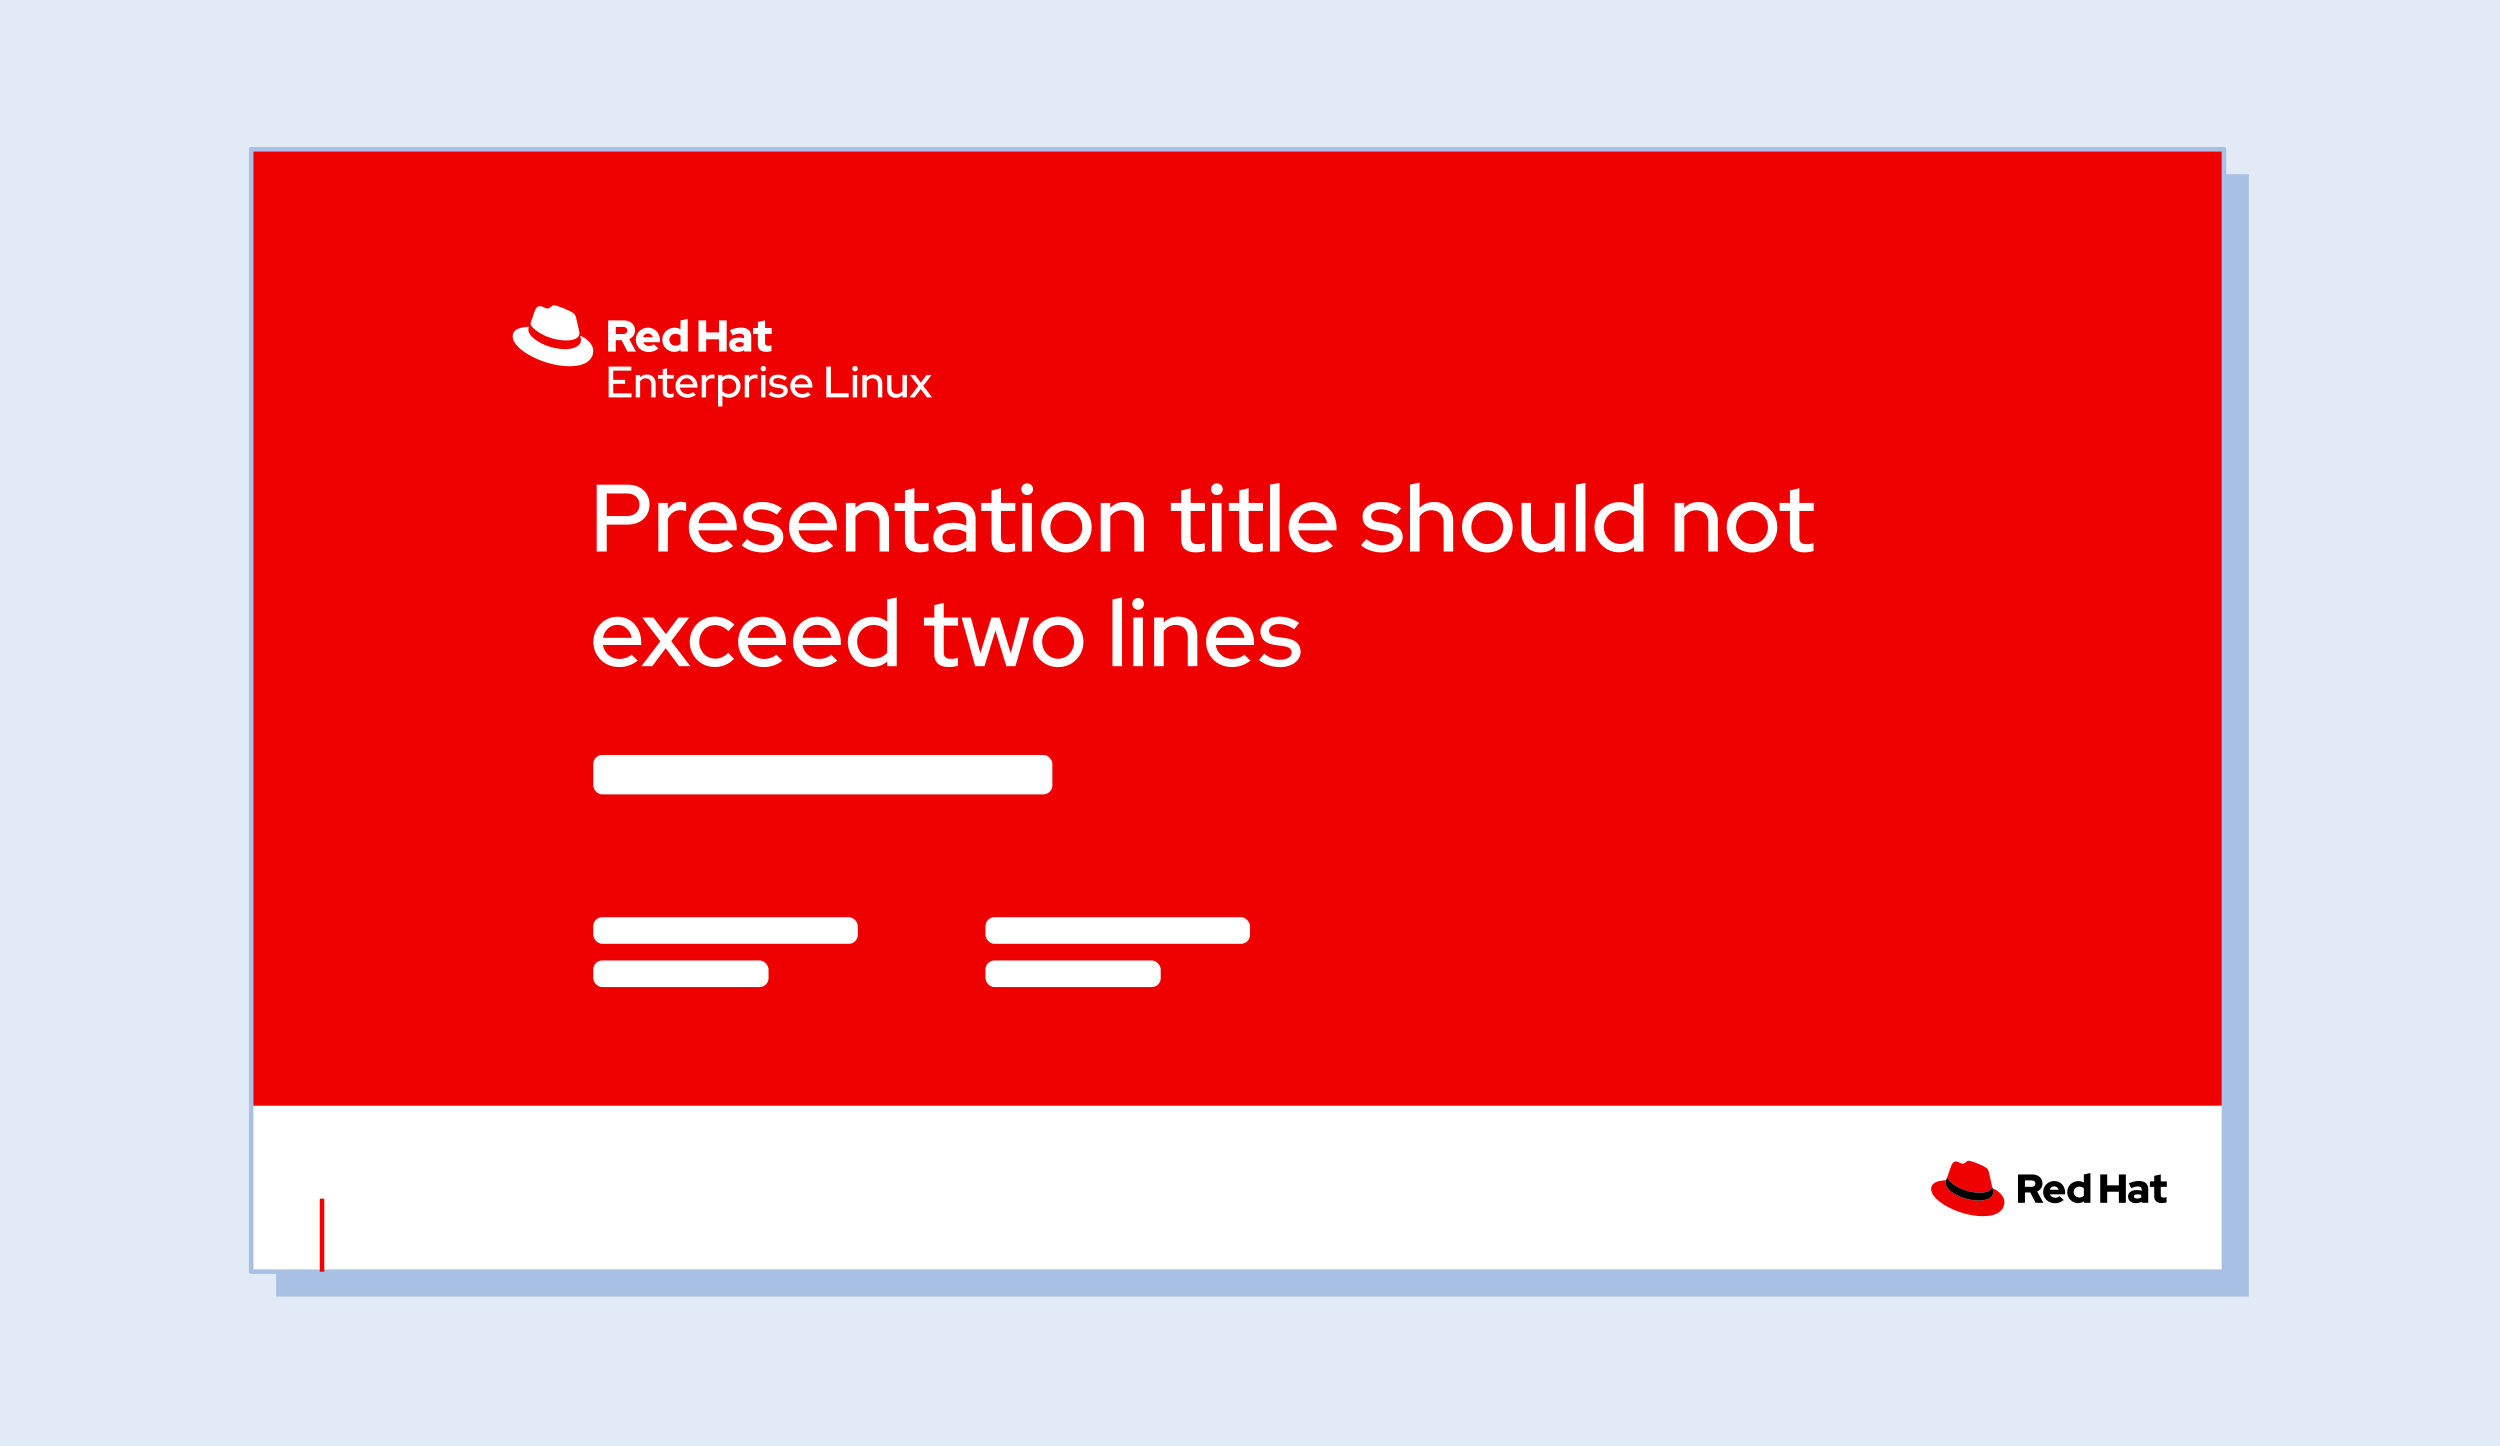 <?xml version="1.0" encoding="UTF-8"?><svg id="uuid-14ce35ad-0e9f-4bf5-84c8-1f0fbe977a89" xmlns="http://www.w3.org/2000/svg" viewBox="0 0 555 321"><defs><style>.uuid-db5b4c34-64cd-4667-bfef-b03b9c7104fc{fill:#e00;}.uuid-5eff8be5-adc9-4a7c-84e5-f40f8cd47f0c{fill:#fff;}.uuid-5fb4a245-61c2-454c-af7c-156f25008047{fill:#e2eaf6;}.uuid-1336afdc-593c-4f83-80c8-c2251e7ba392{fill:#a7c0e4;}</style></defs><rect class="uuid-5fb4a245-61c2-454c-af7c-156f25008047" width="555" height="321"/><rect class="uuid-1336afdc-593c-4f83-80c8-c2251e7ba392" x="61.299" y="38.688" width="437.934" height="249.156"/><rect class="uuid-5eff8be5-adc9-4a7c-84e5-f40f8cd47f0c" x="55.767" y="33.156" width="437.934" height="249.156"/><path class="uuid-1336afdc-593c-4f83-80c8-c2251e7ba392" d="m493.701,282.812H55.767c-.276,0-.5-.224-.5-.5V33.156c0-.276.224-.5.5-.5h437.934c.276,0,.5.224.5.5v249.156c0,.276-.224.5-.5.5Zm-437.434-1h436.934V33.656H56.267v248.156Z"/><polyline class="uuid-db5b4c34-64cd-4667-bfef-b03b9c7104fc" points="55.767 245.462 55.767 33.156 493.701 33.156 493.701 245.462"/><path class="uuid-1336afdc-593c-4f83-80c8-c2251e7ba392" d="m493.701,245.963c-.276,0-.5-.224-.5-.5V33.656H56.267v211.807c0,.276-.224.5-.5.5s-.5-.224-.5-.5V33.156c0-.276.224-.5.5-.5h437.934c.276,0,.5.224.5.5v212.307c0,.276-.224.5-.5.5Z"/><g id="uuid-fdd1c4c2-6bed-4264-a251-0915cfedfd2b"><path class="uuid-5eff8be5-adc9-4a7c-84e5-f40f8cd47f0c" d="m135.117,81.377h5.043v.898h-4.017v2.053h2.638v.879h-2.638v2.113h4.055v.899h-5.081v-6.843Z"/><path class="uuid-5eff8be5-adc9-4a7c-84e5-f40f8cd47f0c" d="m141.137,83.243h.977v.498c.395-.394.934-.609,1.492-.596,1.143,0,1.945.791,1.945,1.945v3.127h-.977v-2.963c0-.782-.479-1.261-1.232-1.261-.495-.016-.962.228-1.231.645v3.577h-.977l.003-4.971Z"/><path class="uuid-5eff8be5-adc9-4a7c-84e5-f40f8cd47f0c" d="m147.126,84.064h-1.056v-.821h1.056v-1.27l.967-.235v1.503h1.466v.821h-1.466v2.695c0,.508.206.694.733.694.243.006.486-.034.714-.117v.82c-.301.094-.614.143-.929.147-.967,0-1.485-.459-1.485-1.315v-2.921Z"/><path class="uuid-5eff8be5-adc9-4a7c-84e5-f40f8cd47f0c" d="m152.559,88.304c-1.466,0-2.609-1.127-2.609-2.579,0-1.437,1.095-2.56,2.492-2.56,1.368,0,2.404,1.133,2.404,2.599v.282h-3.928c.126.828.843,1.437,1.681,1.426.458.01.905-.144,1.26-.433l.626.616c-.545.436-1.227.666-1.925.649Zm-1.632-2.99h2.951c-.147-.762-.733-1.329-1.455-1.329-.753,0-1.349.538-1.496,1.329Z"/><path class="uuid-5eff8be5-adc9-4a7c-84e5-f40f8cd47f0c" d="m155.774,83.243h.977v.635c.29-.474.812-.757,1.368-.742.17-.009.339.018.498.078v.879c-.184-.07-.379-.106-.576-.108-.577,0-1.034.313-1.29.909v3.322h-.977l0-4.974Z"/><path class="uuid-5eff8be5-adc9-4a7c-84e5-f40f8cd47f0c" d="m159.399,83.243h.968v.479c.422-.367.965-.566,1.524-.557,1.409,0,2.511,1.127,2.511,2.56s-1.104,2.57-2.531,2.57c-.538.001-1.062-.17-1.495-.489v2.433h-.977l0-6.997Zm.977,1.368v2.247c.313.362.831.586,1.388.586.957,0,1.681-.733,1.681-1.71s-.733-1.719-1.681-1.719c-.567,0-1.065.214-1.388.596Z"/><path class="uuid-5eff8be5-adc9-4a7c-84e5-f40f8cd47f0c" d="m165.33,83.243h.977v.635c.29-.474.812-.757,1.368-.742.17-.009.339.018.498.078v.879c-.184-.07-.379-.106-.576-.108-.577,0-1.034.313-1.29.909v3.322h-.977v-4.974Z"/><path class="uuid-5eff8be5-adc9-4a7c-84e5-f40f8cd47f0c" d="m168.848,81.836c-.003-.331.263-.602.594-.605.001-0.0.001-0.0.002-0.0.334-.013.616.247.629.582.013.334-.247.616-.582.629-.016.001-.032.001-.048,0-.332-.003-.598-.273-.596-.605,0-0,0-.001 0-.001Zm1.084,6.382h-.977v-4.974h.977l-0,4.974Z"/><path class="uuid-5eff8be5-adc9-4a7c-84e5-f40f8cd47f0c" d="m171.143,86.927c.519.411,1.065.626,1.623.626.704,0,1.192-.303,1.192-.743,0-.351-.255-.557-.801-.635l-.894-.127c-.987-.147-1.485-.606-1.485-1.377,0-.899.782-1.503,1.945-1.503.718-.005,1.419.218,2.003.635l-.498.645c-.548-.362-1.046-.518-1.574-.518-.596,0-.997.273-.997.675,0,.362.235.537.821.625l.899.128c.987.147,1.503.615,1.503,1.387,0,.89-.899,1.563-2.081,1.563-.86,0-1.632-.254-2.179-.733l.523-.646Z"/><path class="uuid-5eff8be5-adc9-4a7c-84e5-f40f8cd47f0c" d="m178.062,88.304c-1.466,0-2.609-1.127-2.609-2.579,0-1.437,1.095-2.56,2.492-2.56,1.368,0,2.403,1.133,2.403,2.599v.282h-3.928c.126.828.843,1.437,1.681,1.426.458.01.905-.144,1.261-.433l.625.616c-.545.436-1.226.666-1.924.649Zm-1.632-2.99h2.951c-.147-.762-.733-1.329-1.456-1.329-.753,0-1.348.538-1.495,1.329Z"/><path class="uuid-5eff8be5-adc9-4a7c-84e5-f40f8cd47f0c" d="m183.436,81.377h1.026v5.931h3.939v.909h-4.965v-6.84Z"/><path class="uuid-5eff8be5-adc9-4a7c-84e5-f40f8cd47f0c" d="m189.211,81.836c-.003-.332.264-.602.596-.605h0c.334-.013.616.247.629.582.013.334-.247.616-.582.629-.016.001-.032.001-.048,0-.332-.003-.598-.273-.596-.605,0-0,0-.001 0-.001Zm1.084,6.382h-.977v-4.974h.977v4.974Z"/><path class="uuid-5eff8be5-adc9-4a7c-84e5-f40f8cd47f0c" d="m191.448,83.243h.977v.498c.396-.394.937-.61,1.496-.596,1.143,0,1.944.791,1.944,1.945v3.127h-.977v-2.963c0-.782-.478-1.261-1.231-1.261-.495-.017-.963.228-1.232.645v3.577h-.977v-4.971Z"/><path class="uuid-5eff8be5-adc9-4a7c-84e5-f40f8cd47f0c" d="m197.898,86.193c0,.782.479,1.27,1.232,1.27.495.012.959-.238,1.221-.658v-3.57h.977v4.974h-.972v-.499c-.396.401-.94.62-1.503.604-1.143,0-1.935-.801-1.935-1.954v-3.117h.977l.004,2.95Z"/><path class="uuid-5eff8be5-adc9-4a7c-84e5-f40f8cd47f0c" d="m203.858,85.666l-1.857-2.423h1.143l1.28,1.71,1.281-1.71h1.104l-1.837,2.414,1.96,2.56h-1.149l-1.368-1.836-1.388,1.837h-1.104l1.935-2.552Z"/><path class="uuid-5eff8be5-adc9-4a7c-84e5-f40f8cd47f0c" d="m125.754,75.576c1.175,0,2.876-.242,2.876-1.64.004-.108-.006-.216-.029-.321l-.7-3.04c-.162-.669-.303-.972-1.478-1.56-.914-.467-2.899-1.236-3.488-1.236-.547,0-.709.708-1.358.708-.628,0-1.094-.526-1.681-.526-.564,0-.931.384-1.215,1.174,0,0-.79,2.229-.892,2.552-.017.059-.024.121-.023.182,0,.866,3.413,3.708,7.986,3.708m3.058-1.073c.163.77.163.85.163.952,0,1.315-1.479,2.045-3.423,2.045-4.402-.001-8.247-2.573-8.247-4.273-0-.237.048-.471.142-.689-1.58.08-3.626.364-3.626,2.166,0,2.958,7.008,6.603,12.557,6.603,4.254,0,5.327-1.924,5.327-3.443,0-1.195-1.034-2.552-2.897-3.362"/><path class="uuid-5eff8be5-adc9-4a7c-84e5-f40f8cd47f0c" d="m168.245,76.45c0,1.117.672,1.66,1.897,1.66.377-.009.752-.062,1.117-.158v-1.295c-.233.074-.477.111-.722.109-.505,0-.692-.158-.692-.632v-1.986h1.462v-1.334h-1.462v-1.691l-1.597.346v1.345h-1.06v1.334h1.057l-.001,2.302Zm-4.98.03c0-.346.347-.514.87-.514.32.002.638.042.949.118v.672c-.305.167-.648.252-.996.247-.513,0-.82-.197-.82-.523m.489,1.65c.564,0,1.018-.118,1.443-.405v.317h1.58v-3.35c0-1.274-.859-1.973-2.292-1.973-.801,0-1.592.188-2.443.573l.573,1.176c.613-.257,1.127-.415,1.581-.415.658,0,.998.257.998.781v.257c-.387-.1-.786-.15-1.186-.148-1.345,0-2.154.564-2.154,1.572,0,.919.731,1.62,1.897,1.62m-8.685-.088h1.7v-2.711h2.846v2.708h1.7v-6.917h-1.696v2.658h-2.846v-2.658h-1.7l-.004,6.92Zm-6.473-2.621c0-.752.593-1.325,1.374-1.325.407-.009.802.136,1.107.406v1.824c-.299.28-.697.43-1.107.415-.77,0-1.374-.573-1.374-1.324m2.5,2.619h1.581v-7.259l-1.597.346v1.967c-.407-.231-.867-.35-1.334-.346-1.521,0-2.717,1.175-2.717,2.678-.02,1.466,1.153,2.67,2.618,2.69.015 0.0.031 0.0.046 0.0.504.002.996-.157,1.403-.454v.379Zm-7.252-4.012c.504,0,.928.326,1.096.83h-2.181c.158-.523.553-.83,1.087-.83m-2.7,1.407c0,1.522,1.245,2.708,2.845,2.708.879,0,1.522-.238,2.184-.791l-1.058-.94c-.247.257-.613.396-1.047.396-.559.016-1.07-.314-1.285-.83h3.725v-.395c0-1.66-1.116-2.855-2.638-2.855-1.482-.022-2.702,1.161-2.725,2.644-0.0.021-0.0.042-0.0.063m-2.759-2.855c.564,0,.879.355.879.781s-.317.781-.879.781h-1.68v-1.562h1.68Zm-3.382,5.464h1.7v-2.52h1.294l1.305,2.52h1.897l-1.522-2.767c.791-.322,1.308-1.092,1.304-1.947,0-1.245-.978-2.203-2.443-2.203h-3.532l-.003,6.917Z"/></g><path class="uuid-5eff8be5-adc9-4a7c-84e5-f40f8cd47f0c" d="m132.468,107.593h6.872c2.905,0,4.856,1.803,4.856,4.433s-1.973,4.433-4.856,4.433h-4.646v5.981h-2.227v-14.847Zm6.639,6.978c1.739,0,2.863-.976,2.863-2.523,0-1.527-1.124-2.503-2.863-2.503h-4.412v5.026h4.412Z"/><path class="uuid-5eff8be5-adc9-4a7c-84e5-f40f8cd47f0c" d="m146.149,111.644h2.121v1.379c.679-1.04,1.697-1.634,2.97-1.634.466.021.764.063,1.081.191v1.908c-.402-.148-.827-.232-1.251-.232-1.251,0-2.248.679-2.8,1.951v7.232h-2.121v-10.796Z"/><path class="uuid-5eff8be5-adc9-4a7c-84e5-f40f8cd47f0c" d="m152.916,117.03c0-3.117,2.376-5.578,5.408-5.578,2.97,0,5.218,2.482,5.218,5.685v.594h-8.505c.297,1.782,1.761,3.097,3.627,3.097,1.061,0,2.058-.339,2.736-.954l1.357,1.336c-1.272.976-2.566,1.421-4.179,1.421-3.182,0-5.663-2.438-5.663-5.6Zm8.526-.891c-.297-1.654-1.591-2.884-3.16-2.884-1.633,0-2.927,1.166-3.224,2.884h6.384Z"/><path class="uuid-5eff8be5-adc9-4a7c-84e5-f40f8cd47f0c" d="m164.646,121.061l1.166-1.399c1.104.891,2.291,1.357,3.5,1.357,1.527,0,2.587-.658,2.587-1.612,0-.785-.551-1.23-1.738-1.399l-1.952-.276c-2.163-.297-3.224-1.336-3.224-3.033,0-1.93,1.697-3.266,4.242-3.266,1.569,0,2.99.467,4.327,1.399l-1.082,1.4c-1.188-.785-2.27-1.146-3.415-1.146-1.294,0-2.163.594-2.163,1.484,0,.806.509,1.209,1.781,1.379l1.951.275c2.143.297,3.267,1.336,3.267,3.012,0,1.951-1.951,3.415-4.518,3.415-1.866,0-3.542-.572-4.729-1.591Z"/><path class="uuid-5eff8be5-adc9-4a7c-84e5-f40f8cd47f0c" d="m175.146,117.03c0-3.117,2.375-5.578,5.408-5.578,2.97,0,5.218,2.482,5.218,5.685v.594h-8.505c.297,1.782,1.76,3.097,3.626,3.097,1.061,0,2.058-.339,2.736-.954l1.357,1.336c-1.272.976-2.566,1.421-4.178,1.421-3.182,0-5.663-2.438-5.663-5.6Zm8.526-.891c-.297-1.654-1.591-2.884-3.161-2.884-1.633,0-2.927,1.166-3.224,2.884h6.385Z"/><path class="uuid-5eff8be5-adc9-4a7c-84e5-f40f8cd47f0c" d="m187.789,111.644h2.121v1.103c.827-.869,1.951-1.314,3.245-1.314,2.481,0,4.221,1.718,4.221,4.221v6.787h-2.121v-6.427c0-1.676-1.04-2.736-2.694-2.736-1.145,0-2.057.509-2.65,1.4v7.763h-2.121v-10.796Z"/><path class="uuid-5eff8be5-adc9-4a7c-84e5-f40f8cd47f0c" d="m200.897,119.767v-6.342h-2.291v-1.781h2.291v-2.758l2.1-.509v3.267h3.182v1.781h-3.182v5.854c0,1.103.445,1.526,1.591,1.526.594,0,1.018-.063,1.548-.254v1.781c-.572.191-1.399.297-2.015.297-2.1,0-3.224-.976-3.224-2.863Z"/><path class="uuid-5eff8be5-adc9-4a7c-84e5-f40f8cd47f0c" d="m207.197,119.343c0-2.036,1.654-3.288,4.369-3.288,1.039,0,2.058.213,2.948.615v-1.146c0-1.526-.912-2.312-2.63-2.312-.997,0-2.015.275-3.352.912l-.784-1.591c1.633-.764,3.012-1.103,4.433-1.103,2.82,0,4.411,1.378,4.411,3.839v7.169h-2.078v-.934c-.954.764-2.036,1.124-3.352,1.124-2.333,0-3.966-1.336-3.966-3.287Zm4.454,1.696c1.146,0,2.078-.317,2.863-1.018v-1.824c-.806-.467-1.697-.679-2.778-.679-1.549,0-2.503.7-2.503,1.781,0,1.04.976,1.739,2.418,1.739Z"/><path class="uuid-5eff8be5-adc9-4a7c-84e5-f40f8cd47f0c" d="m220.115,119.767v-6.342h-2.291v-1.781h2.291v-2.758l2.1-.509v3.267h3.182v1.781h-3.182v5.854c0,1.103.445,1.526,1.591,1.526.594,0,1.019-.063,1.549-.254v1.781c-.573.191-1.4.297-2.016.297-2.1,0-3.224-.976-3.224-2.863Z"/><path class="uuid-5eff8be5-adc9-4a7c-84e5-f40f8cd47f0c" d="m226.733,108.589c0-.721.594-1.293,1.294-1.293.722,0,1.315.572,1.315,1.293,0,.722-.594,1.315-1.315,1.315-.7,0-1.294-.594-1.294-1.315Zm.233,3.055h2.121v10.796h-2.121v-10.796Z"/><path class="uuid-5eff8be5-adc9-4a7c-84e5-f40f8cd47f0c" d="m231.104,117.052c0-3.139,2.481-5.62,5.62-5.62s5.621,2.481,5.621,5.62c0,3.14-2.482,5.6-5.621,5.6s-5.62-2.46-5.62-5.6Zm9.162,0c0-2.1-1.569-3.754-3.542-3.754s-3.542,1.654-3.542,3.754,1.569,3.733,3.542,3.733,3.542-1.634,3.542-3.733Z"/><path class="uuid-5eff8be5-adc9-4a7c-84e5-f40f8cd47f0c" d="m244.36,111.644h2.121v1.103c.827-.869,1.951-1.314,3.245-1.314,2.481,0,4.221,1.718,4.221,4.221v6.787h-2.121v-6.427c0-1.676-1.039-2.736-2.693-2.736-1.146,0-2.058.509-2.651,1.4v7.763h-2.121v-10.796Z"/><path class="uuid-5eff8be5-adc9-4a7c-84e5-f40f8cd47f0c" d="m262.221,119.767v-6.342h-2.291v-1.781h2.291v-2.758l2.1-.509v3.267h3.182v1.781h-3.182v5.854c0,1.103.445,1.526,1.591,1.526.594,0,1.019-.063,1.549-.254v1.781c-.573.191-1.4.297-2.016.297-2.1,0-3.224-.976-3.224-2.863Z"/><path class="uuid-5eff8be5-adc9-4a7c-84e5-f40f8cd47f0c" d="m268.839,108.589c0-.721.594-1.293,1.294-1.293.722,0,1.315.572,1.315,1.293,0,.722-.594,1.315-1.315,1.315-.7,0-1.294-.594-1.294-1.315Zm.233,3.055h2.121v10.796h-2.121v-10.796Z"/><path class="uuid-5eff8be5-adc9-4a7c-84e5-f40f8cd47f0c" d="m275.097,119.767v-6.342h-2.291v-1.781h2.291v-2.758l2.1-.509v3.267h3.182v1.781h-3.182v5.854c0,1.103.445,1.526,1.591,1.526.594,0,1.018-.063,1.548-.254v1.781c-.572.191-1.399.297-2.015.297-2.1,0-3.224-.976-3.224-2.863Z"/><path class="uuid-5eff8be5-adc9-4a7c-84e5-f40f8cd47f0c" d="m281.948,107.593l2.121-.403v15.25h-2.121v-14.847Z"/><path class="uuid-5eff8be5-adc9-4a7c-84e5-f40f8cd47f0c" d="m286.084,117.03c0-3.117,2.376-5.578,5.408-5.578,2.97,0,5.218,2.482,5.218,5.685v.594h-8.505c.297,1.782,1.761,3.097,3.627,3.097,1.061,0,2.058-.339,2.736-.954l1.357,1.336c-1.272.976-2.566,1.421-4.179,1.421-3.182,0-5.663-2.438-5.663-5.6Zm8.526-.891c-.297-1.654-1.591-2.884-3.16-2.884-1.633,0-2.927,1.166-3.224,2.884h6.384Z"/><path class="uuid-5eff8be5-adc9-4a7c-84e5-f40f8cd47f0c" d="m302.142,121.061l1.167-1.399c1.103.891,2.29,1.357,3.499,1.357,1.527,0,2.588-.658,2.588-1.612,0-.785-.552-1.23-1.739-1.399l-1.951-.276c-2.163-.297-3.224-1.336-3.224-3.033,0-1.93,1.696-3.266,4.241-3.266,1.57,0,2.991.467,4.327,1.399l-1.082,1.4c-1.188-.785-2.27-1.146-3.414-1.146-1.294,0-2.164.594-2.164,1.484,0,.806.51,1.209,1.782,1.379l1.951.275c2.142.297,3.267,1.336,3.267,3.012,0,1.951-1.952,3.415-4.519,3.415-1.866,0-3.542-.572-4.729-1.591Z"/><path class="uuid-5eff8be5-adc9-4a7c-84e5-f40f8cd47f0c" d="m313.023,107.593l2.121-.467v5.62c.827-.869,1.951-1.314,3.245-1.314,2.481,0,4.221,1.718,4.221,4.221v6.787h-2.121v-6.427c0-1.676-1.039-2.736-2.693-2.736-1.146,0-2.058.509-2.651,1.4v7.763h-2.121v-14.847Z"/><path class="uuid-5eff8be5-adc9-4a7c-84e5-f40f8cd47f0c" d="m324.562,117.052c0-3.139,2.481-5.62,5.621-5.62,3.139,0,5.62,2.481,5.62,5.62,0,3.14-2.481,5.6-5.62,5.6-3.14,0-5.621-2.46-5.621-5.6Zm9.163,0c0-2.1-1.57-3.754-3.542-3.754-1.973,0-3.542,1.654-3.542,3.754s1.569,3.733,3.542,3.733c1.972,0,3.542-1.634,3.542-3.733Z"/><path class="uuid-5eff8be5-adc9-4a7c-84e5-f40f8cd47f0c" d="m337.777,118.409v-6.766h2.1v6.405c0,1.696,1.04,2.757,2.694,2.757,1.145,0,2.078-.509,2.651-1.421v-7.741h2.12v10.796h-2.12v-1.104c-.828.87-1.931,1.315-3.225,1.315-2.503,0-4.221-1.739-4.221-4.242Z"/><path class="uuid-5eff8be5-adc9-4a7c-84e5-f40f8cd47f0c" d="m349.848,107.593l2.121-.403v15.25h-2.121v-14.847Z"/><path class="uuid-5eff8be5-adc9-4a7c-84e5-f40f8cd47f0c" d="m353.983,117.03c0-3.117,2.396-5.557,5.493-5.557,1.188,0,2.312.382,3.245,1.082v-4.963l2.121-.403v15.25h-2.1v-1.039c-.891.784-2.036,1.208-3.309,1.208-3.055,0-5.451-2.438-5.451-5.578Zm8.738,2.418v-4.856c-.699-.807-1.803-1.294-3.012-1.294-2.058,0-3.647,1.591-3.647,3.712s1.59,3.754,3.647,3.754c1.23,0,2.312-.467,3.012-1.315Z"/><path class="uuid-5eff8be5-adc9-4a7c-84e5-f40f8cd47f0c" d="m371.78,111.644h2.121v1.103c.827-.869,1.951-1.314,3.245-1.314,2.481,0,4.221,1.718,4.221,4.221v6.787h-2.121v-6.427c0-1.676-1.039-2.736-2.693-2.736-1.146,0-2.058.509-2.651,1.4v7.763h-2.121v-10.796Z"/><path class="uuid-5eff8be5-adc9-4a7c-84e5-f40f8cd47f0c" d="m383.319,117.052c0-3.139,2.481-5.62,5.621-5.62,3.139,0,5.62,2.481,5.62,5.62,0,3.14-2.481,5.6-5.62,5.6-3.14,0-5.621-2.46-5.621-5.6Zm9.163,0c0-2.1-1.57-3.754-3.542-3.754-1.973,0-3.542,1.654-3.542,3.754s1.569,3.733,3.542,3.733c1.972,0,3.542-1.634,3.542-3.733Z"/><path class="uuid-5eff8be5-adc9-4a7c-84e5-f40f8cd47f0c" d="m397.362,119.767v-6.342h-2.291v-1.781h2.291v-2.758l2.1-.509v3.267h3.182v1.781h-3.182v5.854c0,1.103.445,1.526,1.591,1.526.594,0,1.018-.063,1.548-.254v1.781c-.572.191-1.399.297-2.015.297-2.1,0-3.224-.976-3.224-2.863Z"/><path class="uuid-5eff8be5-adc9-4a7c-84e5-f40f8cd47f0c" d="m131.726,142.486c0-3.118,2.375-5.578,5.408-5.578,2.97,0,5.218,2.481,5.218,5.685v.594h-8.505c.297,1.781,1.76,3.097,3.626,3.097,1.061,0,2.058-.34,2.736-.955l1.357,1.337c-1.272.976-2.566,1.421-4.178,1.421-3.182,0-5.663-2.439-5.663-5.6Zm8.526-.891c-.297-1.654-1.591-2.885-3.161-2.885-1.633,0-2.927,1.167-3.224,2.885h6.385Z"/><path class="uuid-5eff8be5-adc9-4a7c-84e5-f40f8cd47f0c" d="m146.595,142.359l-4.03-5.261h2.482l2.778,3.69,2.778-3.69h2.396l-3.987,5.239,4.242,5.557h-2.481l-2.991-3.987-2.99,3.987h-2.396l4.199-5.535Z"/><path class="uuid-5eff8be5-adc9-4a7c-84e5-f40f8cd47f0c" d="m153.129,142.486c0-3.139,2.438-5.6,5.557-5.6,1.633,0,3.224.657,4.327,1.782l-1.315,1.463c-.827-.891-1.866-1.357-2.97-1.357-1.972,0-3.499,1.634-3.499,3.712,0,2.121,1.548,3.732,3.542,3.732,1.081,0,2.036-.424,2.905-1.293l1.294,1.357c-1.146,1.145-2.672,1.803-4.284,1.803-3.118,0-5.557-2.439-5.557-5.6Z"/><path class="uuid-5eff8be5-adc9-4a7c-84e5-f40f8cd47f0c" d="m163.862,142.486c0-3.118,2.375-5.578,5.408-5.578,2.97,0,5.218,2.481,5.218,5.685v.594h-8.505c.297,1.781,1.76,3.097,3.626,3.097,1.061,0,2.058-.34,2.736-.955l1.357,1.337c-1.272.976-2.566,1.421-4.178,1.421-3.182,0-5.663-2.439-5.663-5.6Zm8.526-.891c-.297-1.654-1.591-2.885-3.161-2.885-1.633,0-2.927,1.167-3.224,2.885h6.385Z"/><path class="uuid-5eff8be5-adc9-4a7c-84e5-f40f8cd47f0c" d="m176.038,142.486c0-3.118,2.375-5.578,5.408-5.578,2.97,0,5.218,2.481,5.218,5.685v.594h-8.505c.297,1.781,1.76,3.097,3.626,3.097,1.061,0,2.058-.34,2.736-.955l1.357,1.337c-1.272.976-2.566,1.421-4.178,1.421-3.182,0-5.663-2.439-5.663-5.6Zm8.526-.891c-.297-1.654-1.591-2.885-3.161-2.885-1.633,0-2.927,1.167-3.224,2.885h6.385Z"/><path class="uuid-5eff8be5-adc9-4a7c-84e5-f40f8cd47f0c" d="m188.213,142.486c0-3.118,2.396-5.557,5.493-5.557,1.188,0,2.312.382,3.245,1.081v-4.963l2.121-.403v15.25h-2.1v-1.039c-.891.785-2.036,1.209-3.309,1.209-3.055,0-5.451-2.439-5.451-5.578Zm8.738,2.418v-4.857c-.699-.806-1.803-1.294-3.012-1.294-2.058,0-3.647,1.591-3.647,3.712s1.59,3.754,3.647,3.754c1.23,0,2.312-.466,3.012-1.314Z"/><path class="uuid-5eff8be5-adc9-4a7c-84e5-f40f8cd47f0c" d="m207.41,145.222v-6.342h-2.291v-1.782h2.291v-2.757l2.1-.509v3.266h3.182v1.782h-3.182v5.854c0,1.104.445,1.527,1.591,1.527.594,0,1.018-.063,1.548-.255v1.782c-.572.19-1.399.297-2.015.297-2.1,0-3.224-.976-3.224-2.863Z"/><path class="uuid-5eff8be5-adc9-4a7c-84e5-f40f8cd47f0c" d="m213.477,137.098h2.058l2.1,7.933,2.46-7.933h1.824l2.46,7.933,2.1-7.933h1.994l-3.033,10.796h-2.036l-2.418-7.911-2.438,7.911h-2.058l-3.012-10.796Z"/><path class="uuid-5eff8be5-adc9-4a7c-84e5-f40f8cd47f0c" d="m229.279,142.507c0-3.14,2.481-5.621,5.621-5.621,3.139,0,5.62,2.481,5.62,5.621,0,3.139-2.481,5.599-5.62,5.599-3.14,0-5.621-2.46-5.621-5.599Zm9.163,0c0-2.1-1.57-3.755-3.542-3.755-1.973,0-3.542,1.655-3.542,3.755s1.569,3.732,3.542,3.732c1.972,0,3.542-1.633,3.542-3.732Z"/><path class="uuid-5eff8be5-adc9-4a7c-84e5-f40f8cd47f0c" d="m246.971,133.047l2.121-.403v15.25h-2.121v-14.847Z"/><path class="uuid-5eff8be5-adc9-4a7c-84e5-f40f8cd47f0c" d="m251.361,134.044c0-.722.594-1.294,1.294-1.294.721,0,1.314.572,1.314,1.294,0,.721-.594,1.314-1.314,1.314-.7,0-1.294-.594-1.294-1.314Zm.233,3.054h2.121v10.796h-2.121v-10.796Z"/><path class="uuid-5eff8be5-adc9-4a7c-84e5-f40f8cd47f0c" d="m256.219,137.098h2.121v1.104c.827-.87,1.951-1.315,3.245-1.315,2.481,0,4.221,1.718,4.221,4.221v6.787h-2.121v-6.427c0-1.675-1.04-2.735-2.694-2.735-1.145,0-2.057.509-2.65,1.399v7.763h-2.121v-10.796Z"/><path class="uuid-5eff8be5-adc9-4a7c-84e5-f40f8cd47f0c" d="m267.758,142.486c0-3.118,2.375-5.578,5.408-5.578,2.97,0,5.218,2.481,5.218,5.685v.594h-8.505c.297,1.781,1.76,3.097,3.626,3.097,1.061,0,2.058-.34,2.736-.955l1.357,1.337c-1.272.976-2.566,1.421-4.178,1.421-3.182,0-5.663-2.439-5.663-5.6Zm8.526-.891c-.297-1.654-1.591-2.885-3.161-2.885-1.633,0-2.927,1.167-3.224,2.885h6.385Z"/><path class="uuid-5eff8be5-adc9-4a7c-84e5-f40f8cd47f0c" d="m279.488,146.516l1.166-1.4c1.104.891,2.291,1.357,3.5,1.357,1.527,0,2.587-.657,2.587-1.612,0-.784-.551-1.229-1.738-1.399l-1.952-.275c-2.163-.297-3.224-1.337-3.224-3.033,0-1.931,1.697-3.267,4.242-3.267,1.569,0,2.99.467,4.327,1.4l-1.082,1.399c-1.188-.785-2.27-1.146-3.415-1.146-1.294,0-2.163.594-2.163,1.485,0,.806.509,1.209,1.781,1.378l1.951.276c2.143.297,3.267,1.336,3.267,3.012,0,1.951-1.951,3.414-4.518,3.414-1.866,0-3.542-.572-4.729-1.59Z"/><rect class="uuid-db5b4c34-64cd-4667-bfef-b03b9c7104fc" x="70.991" y="266.108" width="1" height="16.204"/><rect class="uuid-5eff8be5-adc9-4a7c-84e5-f40f8cd47f0c" x="131.706" y="167.593" width="101.919" height="8.766" rx="2" ry="2"/><rect class="uuid-5eff8be5-adc9-4a7c-84e5-f40f8cd47f0c" x="131.706" y="203.617" width="58.731" height="5.91" rx="2" ry="2"/><rect class="uuid-5eff8be5-adc9-4a7c-84e5-f40f8cd47f0c" x="131.706" y="213.224" width="38.914" height="5.91" rx="2" ry="2"/><rect class="uuid-5eff8be5-adc9-4a7c-84e5-f40f8cd47f0c" x="218.769" y="203.617" width="58.731" height="5.91" rx="2" ry="2"/><rect class="uuid-5eff8be5-adc9-4a7c-84e5-f40f8cd47f0c" x="218.769" y="213.224" width="38.914" height="5.91" rx="2" ry="2"/><g id="uuid-f37f1666-446c-45bd-98dd-b64cd455ece8"><path class="uuid-db5b4c34-64cd-4667-bfef-b03b9c7104fc" d="m439.569,264.779c1.069,0,2.617-.221,2.617-1.493,0-.099-.003-.196-.027-.293l-.637-2.767c-.148-.608-.277-.885-1.346-1.419-.829-.424-2.636-1.124-3.17-1.124-.498,0-.645.645-1.235.645-.571,0-.995-.479-1.53-.479-.516,0-.848.35-1.106,1.069,0,0-.719,2.027-.811,2.322-.018.055-.019.118-.019.166,0,.788,3.103,3.373,7.262,3.373m2.783-.977c.148.7.148.774.148.866,0,1.198-1.346,1.861-3.115,1.861-4,0-7.501-2.341-7.501-3.889,0-.24.055-.461.129-.627-1.438.074-3.299.332-3.299,1.972,0,2.691,6.377,6.008,11.427,6.008,3.871,0,4.847-1.751,4.847-3.133,0-1.088-.94-2.322-2.636-3.06"/><path d="m442.352,263.802c.148.7.148.774.148.866,0,1.198-1.346,1.861-3.115,1.861-4,0-7.501-2.341-7.501-3.889,0-.24.055-.461.129-.627l.313-.774c-.018.055-.019.118-.019.166,0,.788,3.103,3.373,7.262,3.373,1.069,0,2.617-.221,2.617-1.493,0-.099-.003-.196-.027-.293l.192.809Z"/><path d="m478.237,265.575c0,1.016.612,1.511,1.726,1.511.27,0,.737-.063,1.016-.144v-1.178c-.243.072-.423.099-.656.099-.459,0-.629-.144-.629-.575v-1.807h1.331v-1.214h-1.331v-1.538l-1.457.315v1.223h-.962v1.214h.962v2.095Zm-4.527.027c0-.315.315-.468.791-.468.315,0,.602.045.863.108v.611c-.27.153-.584.225-.908.225-.468,0-.746-.18-.746-.477m.444,1.502c.513,0,.926-.108,1.313-.369v.288h1.439v-3.048c0-1.16-.782-1.798-2.086-1.798-.728,0-1.448.171-2.221.522l.522,1.07c.557-.234,1.025-.378,1.439-.378.602,0,.908.234.908.71v.234c-.342-.09-.701-.135-1.079-.135-1.223,0-1.96.513-1.96,1.43,0,.836.665,1.475,1.726,1.475m-7.904-.081h1.547v-2.464h2.59v2.464h1.547v-6.294h-1.547v2.419h-2.59v-2.419h-1.547v6.294Zm-5.893-2.383c0-.683.539-1.205,1.25-1.205.396,0,.755.135,1.007.369v1.663c-.261.252-.602.378-1.007.378-.701,0-1.25-.522-1.25-1.205m2.275,2.383h1.439v-6.609l-1.457.315v1.789c-.36-.207-.773-.315-1.214-.315-1.385,0-2.473,1.07-2.473,2.437,0,1.367,1.07,2.446,2.428,2.446.468,0,.908-.144,1.277-.414v.351Zm-6.6-3.651c.459,0,.845.297.998.755h-1.987c.144-.477.504-.755.989-.755m-2.455,1.277c0,1.385,1.133,2.464,2.59,2.464.8,0,1.385-.216,1.987-.719l-.962-.854c-.225.234-.557.36-.953.36-.539,0-.98-.297-1.169-.755h3.39v-.36c0-1.511-1.016-2.599-2.401-2.599-1.394,0-2.482,1.079-2.482,2.464m-2.509-2.599c.513,0,.8.324.8.71s-.288.71-.8.71h-1.529v-1.421h1.529Zm-3.075,4.972h1.547v-2.293h1.178l1.187,2.293h1.726l-1.385-2.518c.746-.324,1.187-.998,1.187-1.771,0-1.133-.89-2.005-2.221-2.005h-3.219v6.294Z"/></g></svg>